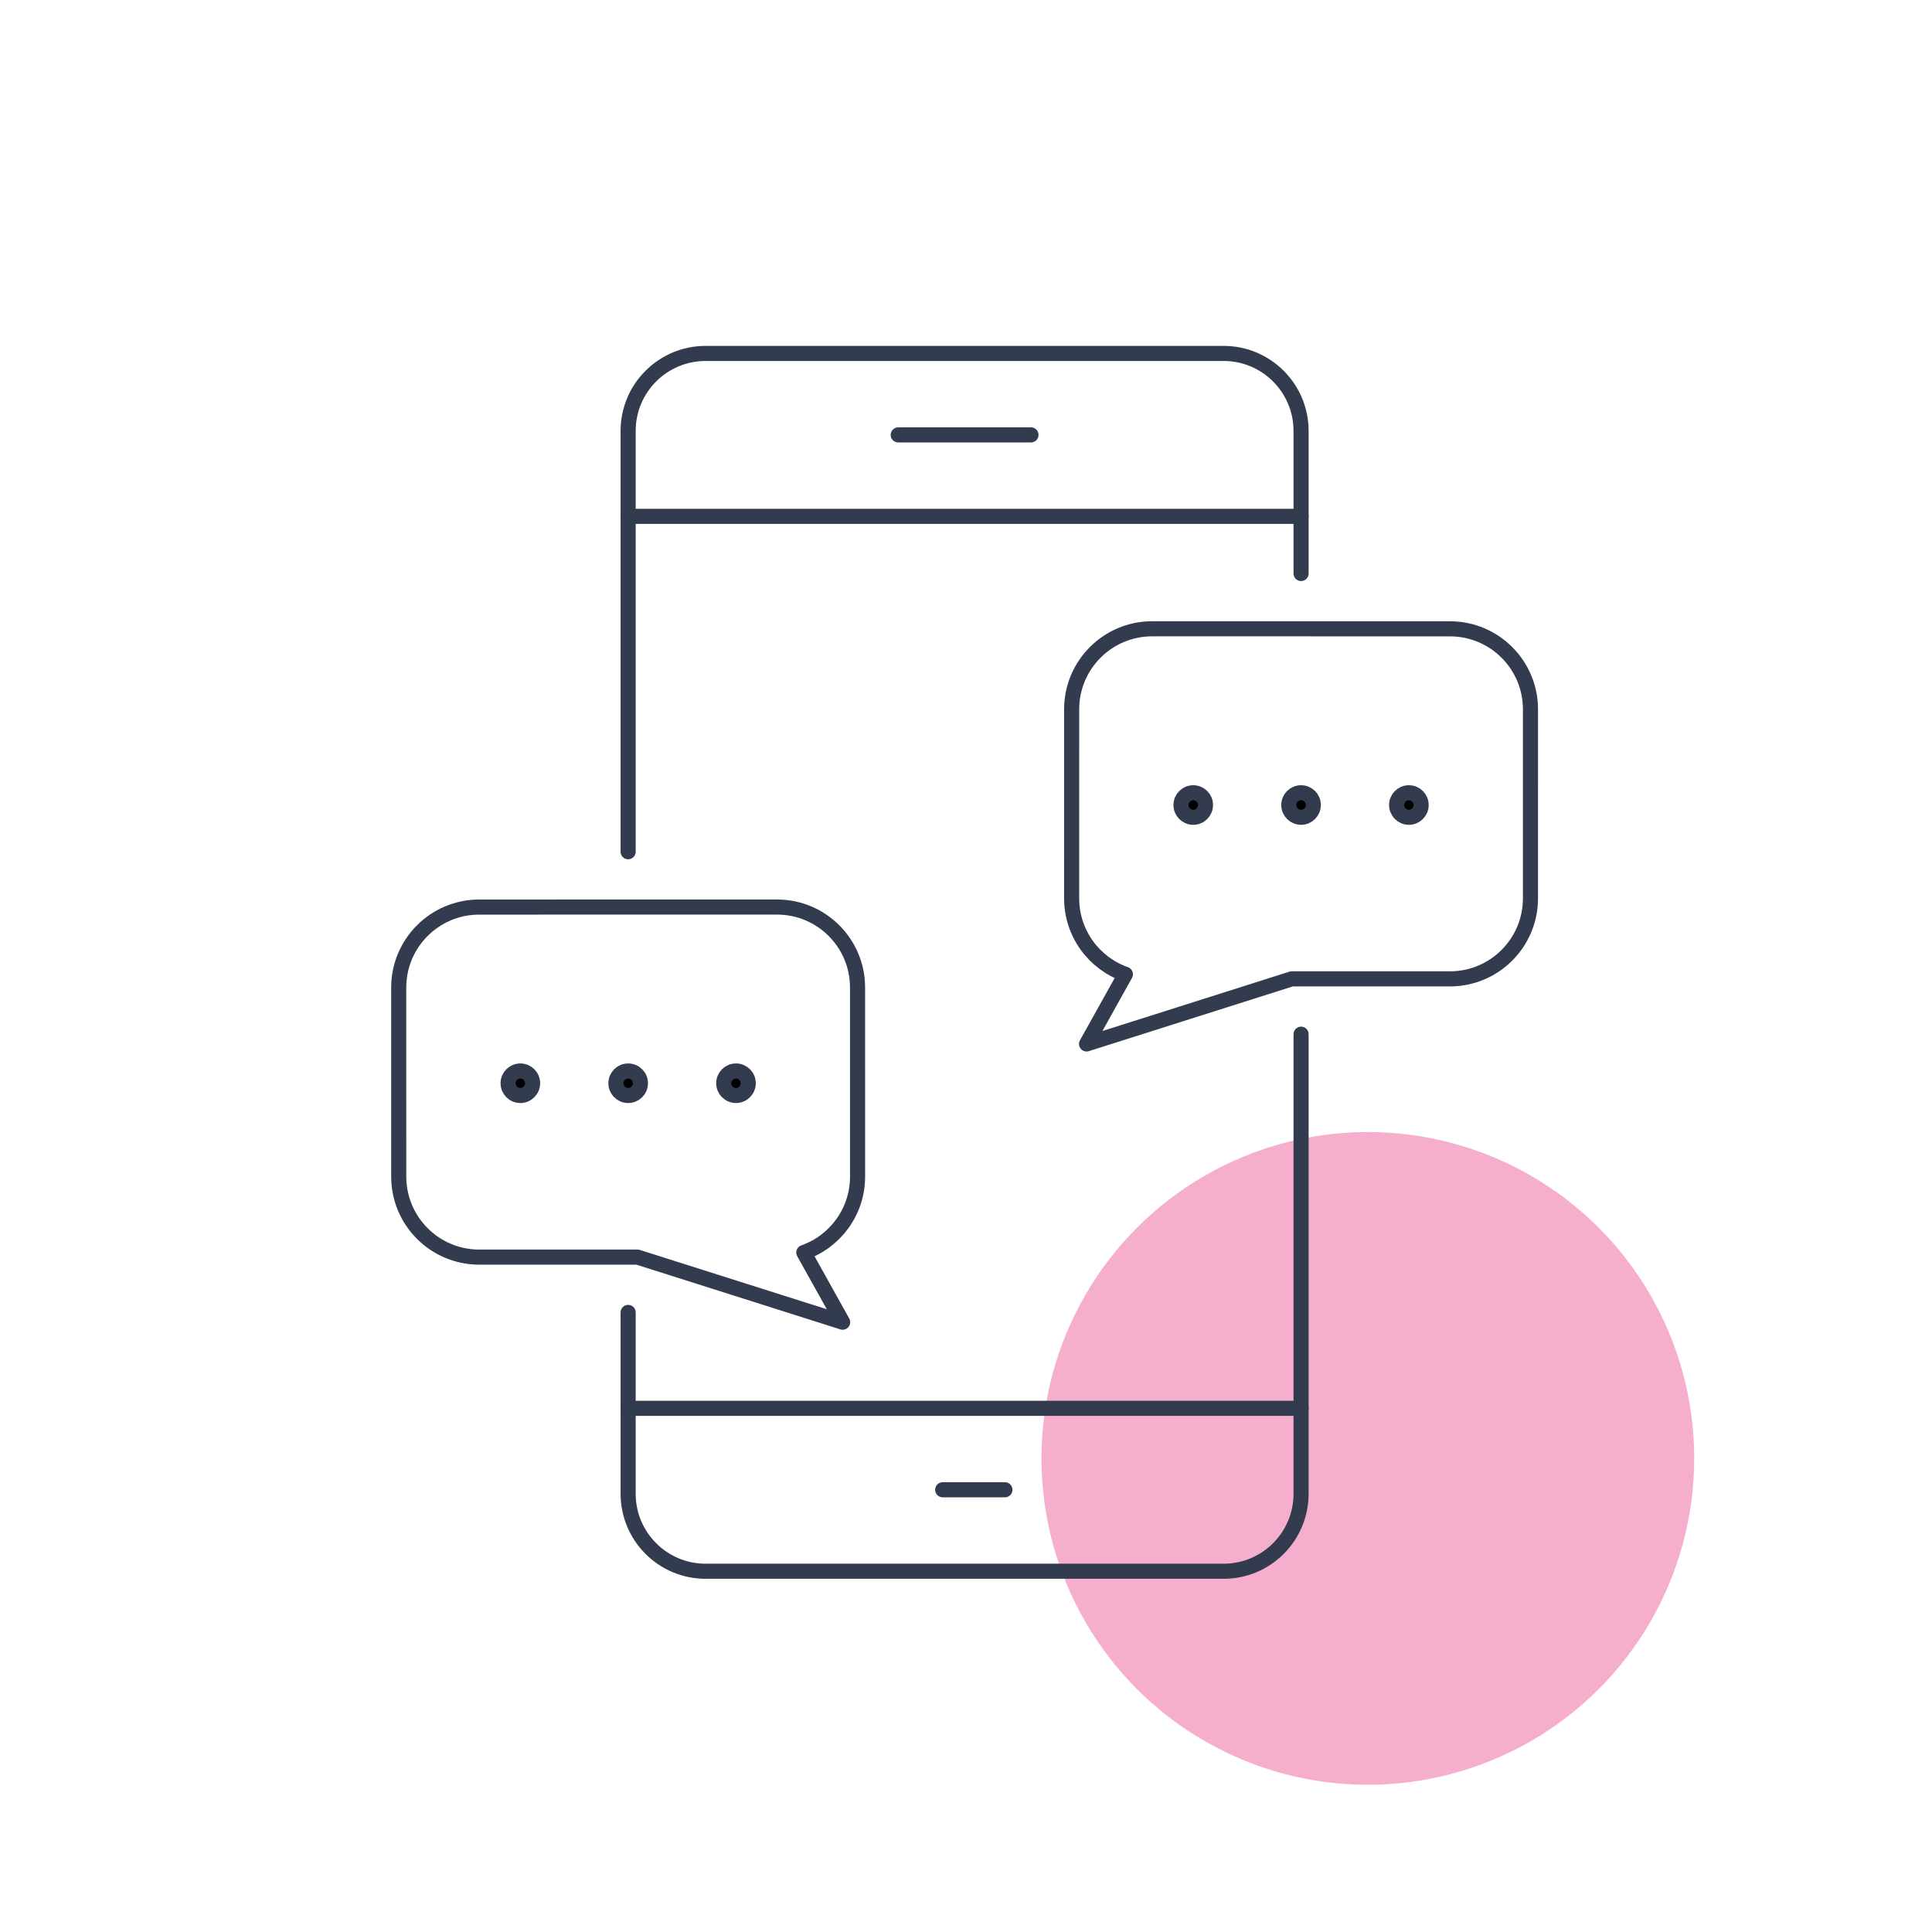 <svg width="256" height="256" viewBox="0 0 256 256" fill="none" xmlns="http://www.w3.org/2000/svg">
<circle cx="181.246" cy="193.246" r="43.246" fill="#F6AECD"/>
<path d="M83.232 112.86V68.421V57.096C83.232 51.427 87.83 46.832 93.497 46.832H162.131C167.801 46.832 172.398 51.427 172.398 57.096V68.421V75.994" stroke="#333B4E" stroke-width="2" stroke-miterlimit="10" stroke-linecap="round" stroke-linejoin="round"/>
<path d="M172.398 137.036V186.607V197.932C172.398 203.602 167.801 208.199 162.131 208.199H93.497C87.83 208.199 83.232 203.602 83.232 197.932V186.607V173.902" stroke="#333B4E" stroke-width="2" stroke-miterlimit="10" stroke-linecap="round" stroke-linejoin="round"/>
<path d="M172.398 186.607H83.232" stroke="#333B4E" stroke-width="2" stroke-miterlimit="10" stroke-linecap="round" stroke-linejoin="round"/>
<path d="M172.398 68.422H83.232" stroke="#333B4E" stroke-width="2" stroke-miterlimit="10" stroke-linecap="round" stroke-linejoin="round"/>
<path d="M119.019 57.627H136.609" stroke="#333B4E" stroke-width="2" stroke-miterlimit="10" stroke-linecap="round" stroke-linejoin="round"/>
<path d="M133.157 197.402H124.913" stroke="#333B4E" stroke-width="2" stroke-miterlimit="10" stroke-linecap="round" stroke-linejoin="round"/>
<path d="M174.02 106.668C174.02 107.565 173.293 108.292 172.396 108.292C171.499 108.292 170.772 107.565 170.772 106.668C170.772 105.772 171.499 105.045 172.396 105.045C173.293 105.045 174.02 105.772 174.02 106.668Z" fill="black" stroke="#333B4E" stroke-width="2"/>
<path d="M159.734 106.668C159.734 107.565 159.007 108.292 158.111 108.292C157.214 108.292 156.487 107.565 156.487 106.668C156.487 105.772 157.214 105.045 158.111 105.045C159.007 105.045 159.734 105.772 159.734 106.668Z" fill="black" stroke="#333B4E" stroke-width="2"/>
<path d="M188.308 106.668C188.308 107.565 187.581 108.292 186.684 108.292C185.787 108.292 185.061 107.565 185.061 106.668C185.061 105.772 185.787 105.045 186.684 105.045C187.581 105.045 188.308 105.772 188.308 106.668Z" fill="black" stroke="#333B4E" stroke-width="2"/>
<path d="M171.152 129.706L143.974 138.329L149.121 129.097C144.971 127.637 141.998 123.682 141.998 119.036L142 93.98C142.003 88.091 146.781 83.317 152.671 83.317L192.131 83.322C198.021 83.325 202.796 88.098 202.796 93.99L202.794 119.04C202.791 124.932 198.013 129.706 192.124 129.706H171.152Z" stroke="#333B4E" stroke-width="2" stroke-miterlimit="10" stroke-linecap="round" stroke-linejoin="round"/>
<path d="M83.247 141.912C84.144 141.917 84.866 142.649 84.86 143.546C84.854 144.442 84.122 145.164 83.226 145.159C82.329 145.153 81.607 144.421 81.613 143.525C81.619 142.628 82.35 141.906 83.247 141.912Z" fill="black" stroke="#333B4E" stroke-width="2"/>
<path d="M97.533 141.911C98.43 141.916 99.152 142.648 99.146 143.545C99.14 144.441 98.409 145.163 97.512 145.158C96.615 145.152 95.893 144.42 95.899 143.524C95.905 142.627 96.636 141.905 97.533 141.911Z" fill="black" stroke="#333B4E" stroke-width="2"/>
<path d="M68.96 141.911C69.856 141.916 70.579 142.648 70.573 143.545C70.567 144.441 69.835 145.163 68.939 145.158C68.042 145.152 67.32 144.42 67.326 143.524C67.332 142.627 68.063 141.905 68.96 141.911Z" fill="black" stroke="#333B4E" stroke-width="2"/>
<path d="M84.478 166.575L111.656 175.198L106.509 165.966C110.66 164.506 113.633 160.551 113.633 155.905L113.63 130.849C113.628 124.96 108.85 120.187 102.96 120.187L63.5 120.191C57.605 120.194 52.832 124.967 52.832 130.859L52.834 155.91C52.837 161.802 57.615 166.575 63.505 166.575H84.478Z" stroke="#333B4E" stroke-width="2" stroke-miterlimit="10" stroke-linecap="round" stroke-linejoin="round"/>
</svg>
